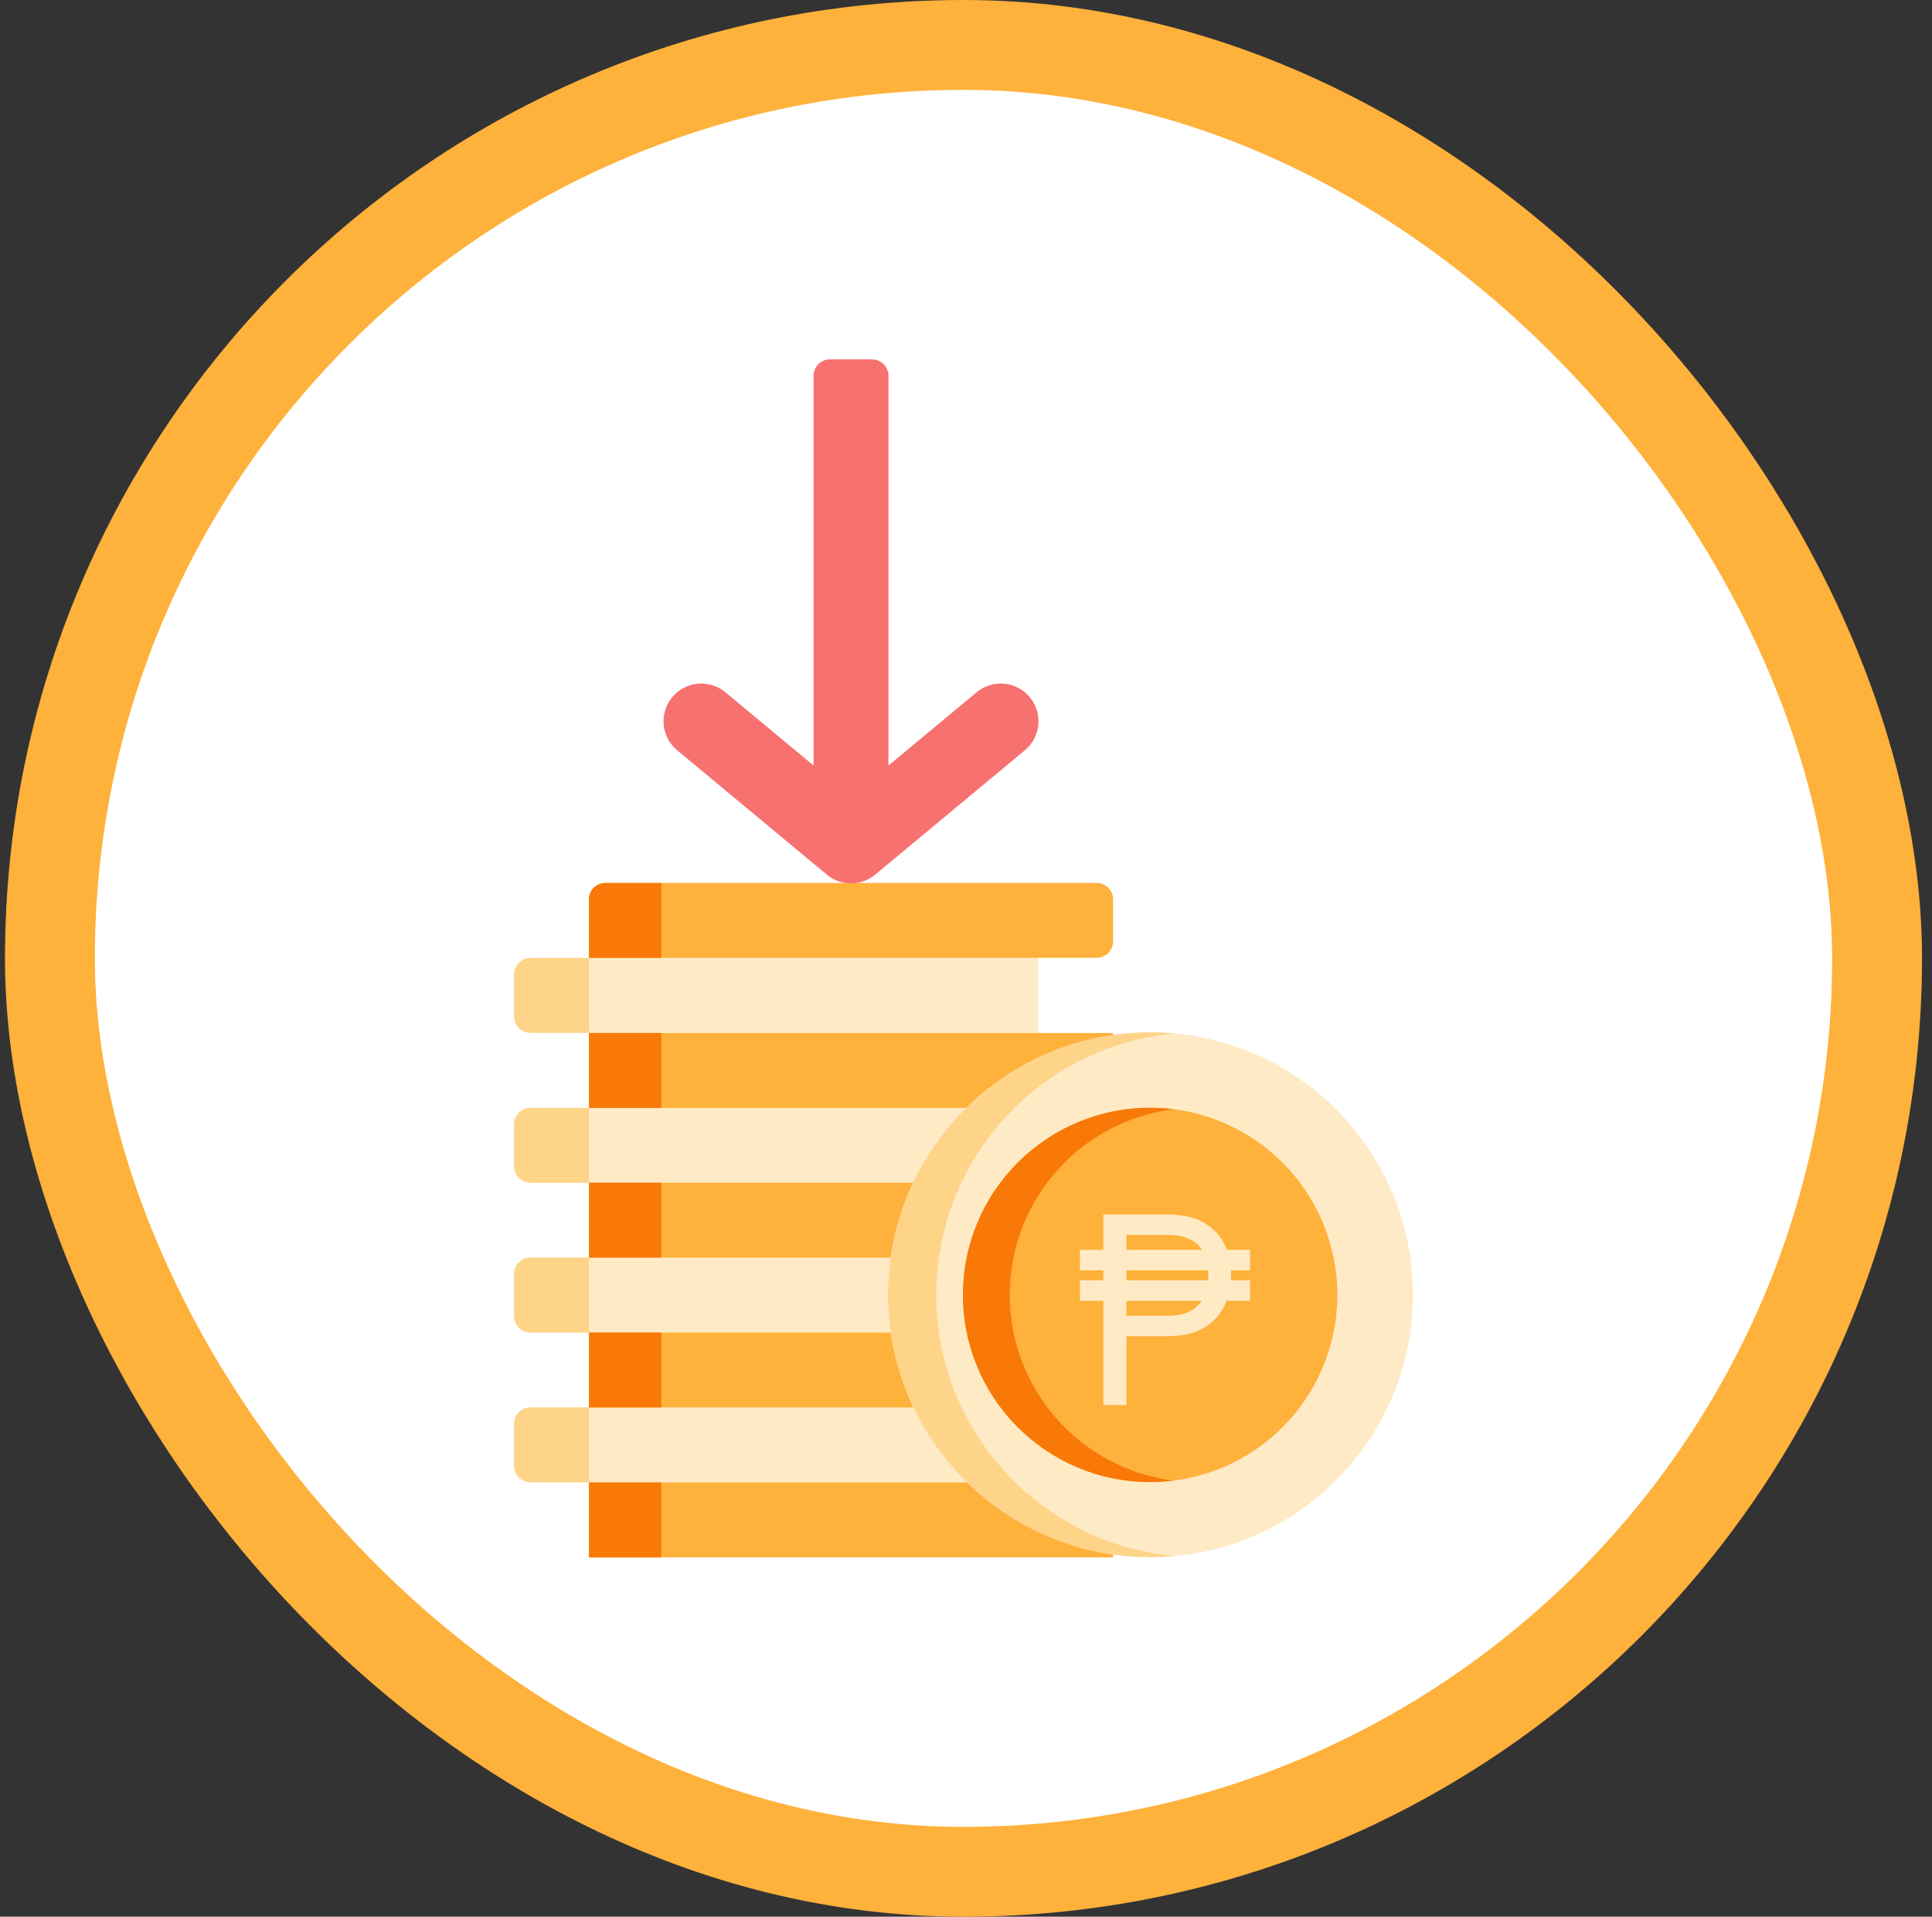 <svg width="129" height="128" viewBox="0 0 129 128" fill="none" xmlns="http://www.w3.org/2000/svg">
<rect x="0" y="0" width="129" height="128" fill="#333333" stroke="none"/>
<rect x="3.333" y="3" width="122" height="122" rx="61" fill="white"/>
<rect x="3.333" y="3" width="122" height="122" rx="61" stroke="#FEB13B" stroke-width="6"/>
<g clip-path="url(#clip0_3581_25122)">
<path d="M69.32 98.987L60.948 100.549H41.739L39.325 98.987H35.42C34.816 98.987 34.327 98.497 34.327 97.893V95.081C34.327 94.477 34.816 93.987 35.42 93.987H39.325L41.739 92.425H60.844L69.32 93.987L69.32 98.987Z" fill="#FFEAC6"/>
<path d="M69.32 88.988L64.549 90.551H41.739L39.325 88.988H35.42C34.816 88.988 34.327 88.499 34.327 87.895V85.083C34.327 84.479 34.816 83.989 35.42 83.989H39.325L41.739 82.427H64.544L69.32 83.989L69.32 88.988Z" fill="#FFEAC6"/>
<path d="M69.32 78.983L66.052 80.546H41.739L39.325 78.983H35.42C34.816 78.983 34.327 78.494 34.327 77.89V75.078C34.327 74.474 34.816 73.984 35.42 73.984H39.325L41.739 72.422H66.052L69.32 73.984V78.983Z" fill="#FFEAC6"/>
<path d="M69.32 68.974L66.677 70.537H41.739L39.325 68.974H35.42C34.816 68.974 34.327 68.484 34.327 67.88V65.069C34.327 64.465 34.816 63.975 35.42 63.975H39.325L41.739 62.413H66.677L69.32 63.975V68.974Z" fill="#FFEAC6"/>
<path d="M39.325 93.988V98.987H35.42C34.816 98.987 34.327 98.497 34.327 97.893V95.082C34.327 94.478 34.816 93.988 35.42 93.988H39.325Z" fill="#FED489"/>
<path d="M39.325 83.989V88.989H35.42C34.816 88.989 34.327 88.499 34.327 87.895V85.083C34.327 84.479 34.816 83.989 35.42 83.989H39.325Z" fill="#FED489"/>
<path d="M39.325 73.985V78.984H35.42C34.816 78.984 34.327 78.494 34.327 77.89V75.079C34.327 74.475 34.816 73.985 35.42 73.985H39.325Z" fill="#FED489"/>
<path d="M39.325 63.975V68.974H35.42C34.816 68.974 34.327 68.484 34.327 67.88V65.069C34.327 64.464 34.816 63.975 35.42 63.975H39.325Z" fill="#FED489"/>
<path d="M39.326 99.001H74.319V104.001H39.326V99.001Z" fill="#FEB13B"/>
<path d="M39.326 88.989H74.319V93.988H39.326V88.989Z" fill="#FEB13B"/>
<path d="M39.326 68.985H74.319V73.984H39.326V68.985Z" fill="#FEB13B"/>
<path d="M73.225 63.964H39.326V60.059C39.326 59.454 39.815 58.965 40.419 58.965H73.225C73.83 58.965 74.319 59.454 74.319 60.059V62.87C74.319 63.474 73.829 63.964 73.225 63.964Z" fill="#FEB13B"/>
<path d="M39.326 78.984H74.32V83.983H39.326V78.984Z" fill="#FEB13B"/>
<path d="M39.325 99.001H44.154V104H39.325V99.001Z" fill="#F87808"/>
<path d="M39.325 88.989H44.154V93.988H39.325V88.989Z" fill="#F87808"/>
<path d="M39.325 68.985H44.154V73.985H39.325V68.985Z" fill="#F87808"/>
<path d="M44.153 58.965V63.964H39.325V60.059C39.325 59.455 39.815 58.965 40.419 58.965H44.153Z" fill="#F87808"/>
<path d="M39.325 78.984H44.154V83.983H39.325V78.984Z" fill="#F87808"/>
<path d="M68.43 50.104L58.432 58.412C57.499 59.188 56.145 59.188 55.212 58.412L45.214 50.104C44.144 49.215 43.998 47.627 44.887 46.557C45.385 45.958 46.102 45.648 46.825 45.648C47.393 45.648 47.963 45.839 48.434 46.23L54.323 51.123V25.094C54.323 24.49 54.812 24 55.416 24H58.228C58.832 24 59.322 24.49 59.322 25.094V51.123L65.21 46.23C66.28 45.34 67.868 45.487 68.757 46.557C69.646 47.627 69.5 49.215 68.43 50.104Z" fill="#F87171"/>
<path d="M76.819 103.988C86.495 103.988 94.34 96.143 94.34 86.466C94.34 76.79 86.495 68.945 76.819 68.945C67.142 68.945 59.297 76.79 59.297 86.466C59.297 96.143 67.142 103.988 76.819 103.988Z" fill="#FFEAC6"/>
<path d="M78.428 103.913C77.899 103.963 77.361 103.987 76.819 103.987C67.142 103.987 59.298 96.143 59.298 86.466C59.298 76.79 67.142 68.945 76.819 68.945C77.361 68.945 77.899 68.969 78.428 69.019C69.506 69.83 62.516 77.333 62.516 86.466C62.516 95.6 69.506 103.102 78.428 103.913Z" fill="#FED489"/>
<path d="M76.794 98.974C83.697 98.974 89.292 93.379 89.292 86.476C89.292 79.574 83.697 73.979 76.794 73.979C69.892 73.979 64.297 79.574 64.297 86.476C64.297 93.379 69.892 98.974 76.794 98.974Z" fill="#FEB13B"/>
<path d="M67.422 86.476C67.422 80.103 72.192 74.844 78.357 74.076C77.845 74.012 77.324 73.979 76.794 73.979C69.892 73.979 64.297 79.574 64.297 86.476C64.297 93.379 69.892 98.974 76.794 98.974C77.324 98.974 77.845 98.941 78.357 98.877C72.192 98.108 67.422 92.85 67.422 86.476Z" fill="#F87808"/>
<path d="M83.466 83.465V84.832H72.106V83.465H83.466ZM83.466 85.504V86.871H72.106V85.504H83.466ZM77.947 89.232H74.914V87.865H77.947C78.626 87.865 79.165 87.747 79.563 87.511C79.965 87.27 80.251 86.945 80.421 86.535C80.594 86.121 80.681 85.653 80.681 85.131C80.681 84.609 80.594 84.149 80.421 83.751C80.246 83.349 79.959 83.036 79.557 82.813C79.155 82.585 78.61 82.471 77.922 82.471H75.213V93.831H73.671V81.104H77.922C78.916 81.104 79.729 81.282 80.358 81.638C80.988 81.99 81.452 82.471 81.75 83.08C82.049 83.685 82.198 84.368 82.198 85.131C82.198 85.893 82.049 86.585 81.75 87.206C81.452 87.824 80.99 88.317 80.365 88.685C79.739 89.05 78.933 89.232 77.947 89.232Z" fill="#FFEAC6"/>
</g>
<defs>
<clipPath id="clip0_3581_25122">
<rect width="80" height="80" fill="white" transform="translate(24.333 24)"/>
</clipPath>
</defs>
</svg>
